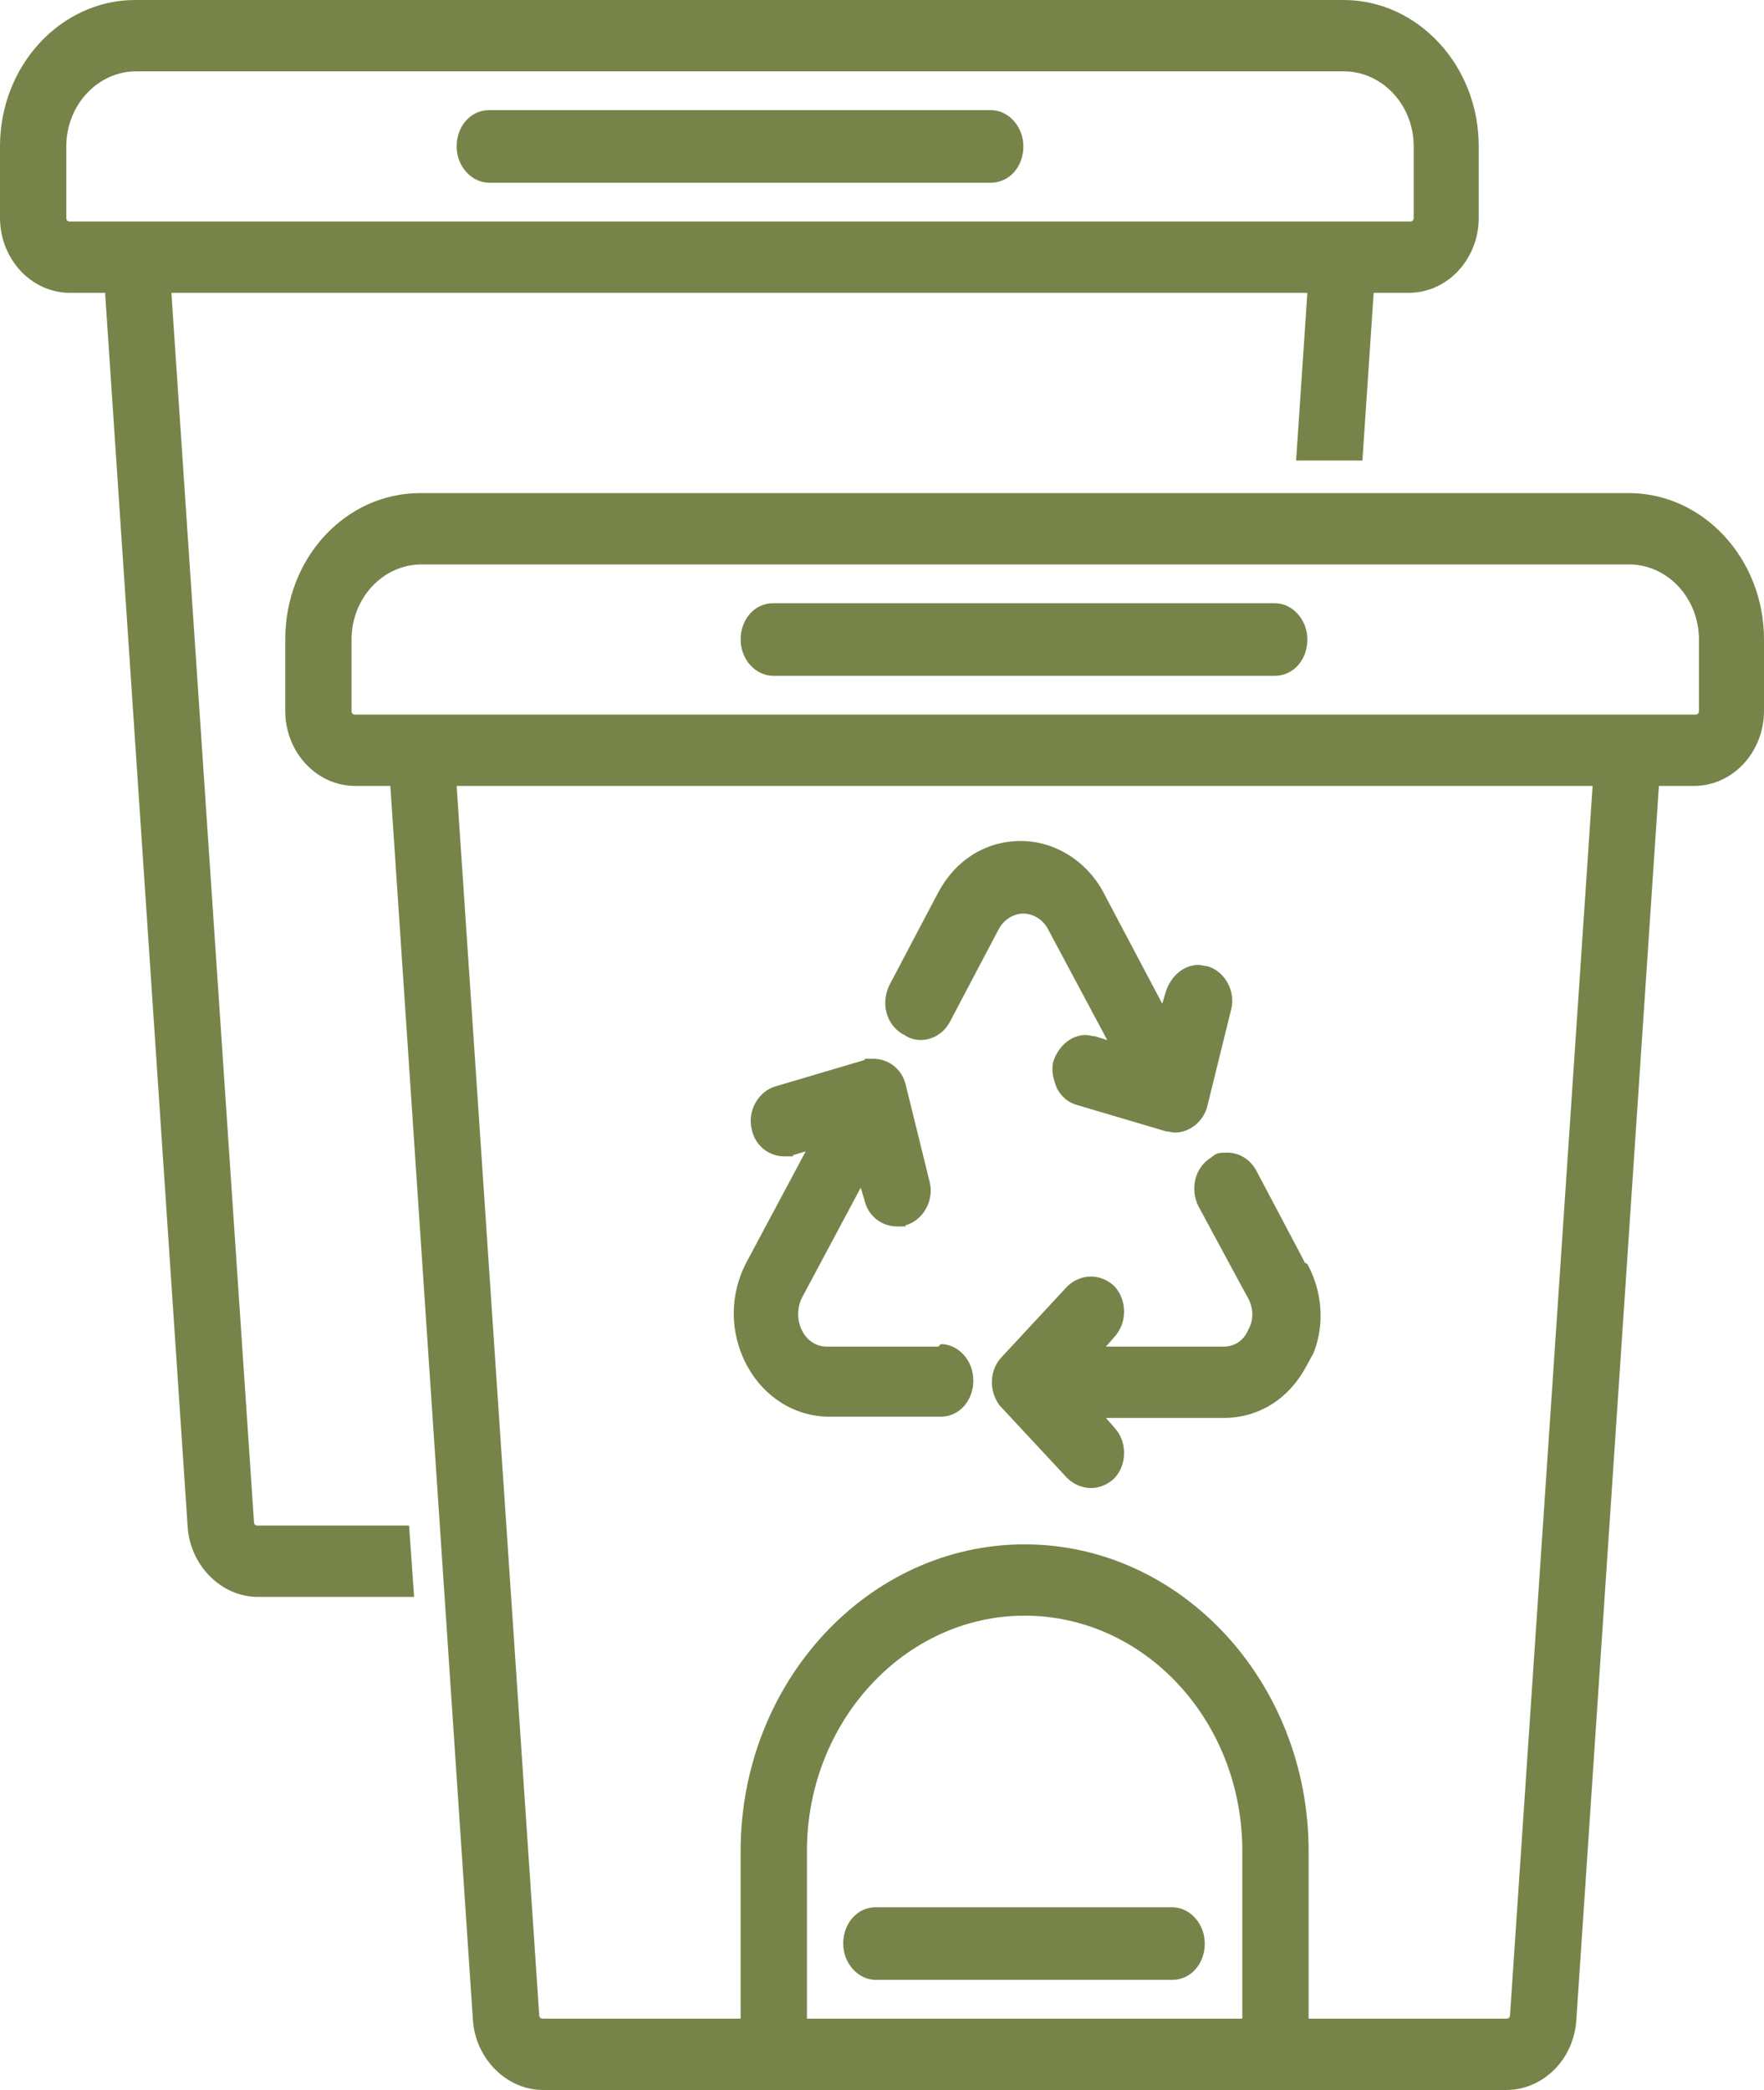 <svg xmlns="http://www.w3.org/2000/svg" id="Layer_1" viewBox="0 0 141 167"><defs><style>      .st0 {        fill: #778449;      }    </style></defs><path class="st0" d="M79.2,8.8h-40.1c-1.5,0-2.6,1.3-2.6,2.9s1.2,2.9,2.6,2.9h40.1c1.5,0,2.6-1.3,2.6-2.9s-1.2-2.9-2.6-2.9Z"></path><path class="st0" d="M20.6,121.9c-.2,0-.3-.1-.3-.3L13.7,23.4h90.8l-.9,13.4h5.3l.9-13.4h2.8c3.1,0,5.6-2.7,5.6-6v-5.7c0-6.5-4.9-11.7-10.8-11.7H10.8C4.9,0,0,5.2,0,11.7v5.7c0,3.3,2.5,6,5.6,6h2.8l6.6,98.6c.2,3.1,2.7,5.6,5.6,5.6h12.5l-.4-5.7h-12.1ZM5.3,17.4v-5.7c0-3.3,2.5-6,5.6-6h96.5c3.1,0,5.6,2.7,5.6,6v5.7c0,.2-.1.3-.3.3H5.6c-.2,0-.3-.1-.3-.3h0Z"></path><path class="st0" d="M72.3,82.7c.4.3.9.4,1.3.4.9,0,1.8-.5,2.3-1.4l3.9-7.4c.4-.8,1.2-1.3,2-1.3s1.6.5,2,1.3l4.7,8.8-1-.3c-.2,0-.5-.1-.7-.1-1.2,0-2.2.9-2.6,2.1-.2.7,0,1.5.3,2.2.4.7.9,1.1,1.6,1.3l7.1,2.1c.2,0,.5.1.7.1,1.2,0,2.3-.9,2.6-2.1l1.9-7.7c.4-1.5-.5-3.1-1.9-3.5-.2,0-.5-.1-.7-.1-1.2,0-2.2.9-2.6,2.1l-.3,1-4.6-8.7c-1.3-2.6-3.9-4.3-6.7-4.3s-5.2,1.5-6.6,4.1l-3.9,7.4c-.7,1.4-.3,3.1,1,3.9h0Z"></path><path class="st0" d="M75,107.6h-8.9c-.9,0-1.6-.5-2-1.3-.4-.8-.4-1.8,0-2.6l4.7-8.8.3,1c.3,1.3,1.4,2.1,2.6,2.1s.5,0,.7-.1c1.4-.4,2.3-2,1.9-3.5l-1.9-7.7c-.3-1.3-1.4-2.1-2.6-2.1s-.5,0-.7.1l-7.1,2.1c-1.4.4-2.3,2-1.9,3.5.3,1.3,1.4,2.1,2.6,2.1s.5,0,.7-.1l1-.3-4.7,8.8c-1.4,2.6-1.4,5.7,0,8.3,1.4,2.6,3.9,4.1,6.6,4.1h8.9c1.5,0,2.6-1.3,2.6-2.9s-1.2-2.9-2.6-2.9h0Z"></path><path class="st0" d="M101.9,48.2h-40.1c-1.5,0-2.6,1.3-2.6,2.9s1.2,2.9,2.6,2.9h40.1c1.5,0,2.6-1.3,2.6-2.9s-1.2-2.9-2.6-2.9Z"></path><path class="st0" d="M104.3,100.9l-.2-.4-3.7-7c-.5-.9-1.4-1.4-2.3-1.4s-.9.1-1.3.4c-1.3.8-1.7,2.5-1,3.9l3.4,6.3.6,1.1c.4.8.4,1.7,0,2.4h0c-.4,1-1.2,1.4-2,1.4h-9.4l.7-.8c1-1.1,1-2.9,0-4-.5-.5-1.2-.8-1.9-.8s-1.4.3-1.9.8l-5.2,5.6c-1,1-1.1,2.7-.2,3.9l5.4,5.8c.5.5,1.2.8,1.9.8s1.4-.3,1.9-.8c1-1.1,1-2.9,0-4l-.7-.8h9.4c2.8,0,5.2-1.5,6.6-4.1l.6-1.1h0c.9-2.3.7-4.9-.5-7.1h0Z"></path><path class="st0" d="M130.2,39.4H33.6c-6,0-10.8,5.2-10.8,11.7v5.7c0,3.3,2.5,6,5.6,6h2.8l6.6,98.6c.2,3.1,2.7,5.6,5.6,5.6h77c2.9,0,5.4-2.4,5.6-5.6l6.6-98.6h2.8c3.1,0,5.6-2.7,5.6-6v-5.7c0-6.5-4.9-11.7-10.8-11.7h0ZM120.7,161c0,.2-.1.3-.3.3h-15.8v-13.4c0-13.5-10.2-24.5-22.7-24.5s-22.7,11-22.7,24.5v13.4h-15.8c-.2,0-.3-.1-.3-.3l-6.6-98.2h90.8l-6.6,98.2h0ZM64.5,147.9c0-10.3,7.8-18.8,17.4-18.8s17.4,8.4,17.4,18.8v13.4h-34.8v-13.4ZM28.1,56.8v-5.7c0-3.3,2.5-6,5.6-6h96.5c3.1,0,5.6,2.7,5.6,6v5.7c0,.2-.1.3-.3.3H28.4c-.2,0-.3-.1-.3-.3Z"></path><path class="st0" d="M93.7,152.4h-23.7c-1.5,0-2.6,1.3-2.6,2.9s1.2,2.9,2.6,2.9h23.7c1.5,0,2.6-1.3,2.6-2.9s-1.2-2.9-2.6-2.9Z"></path></svg>